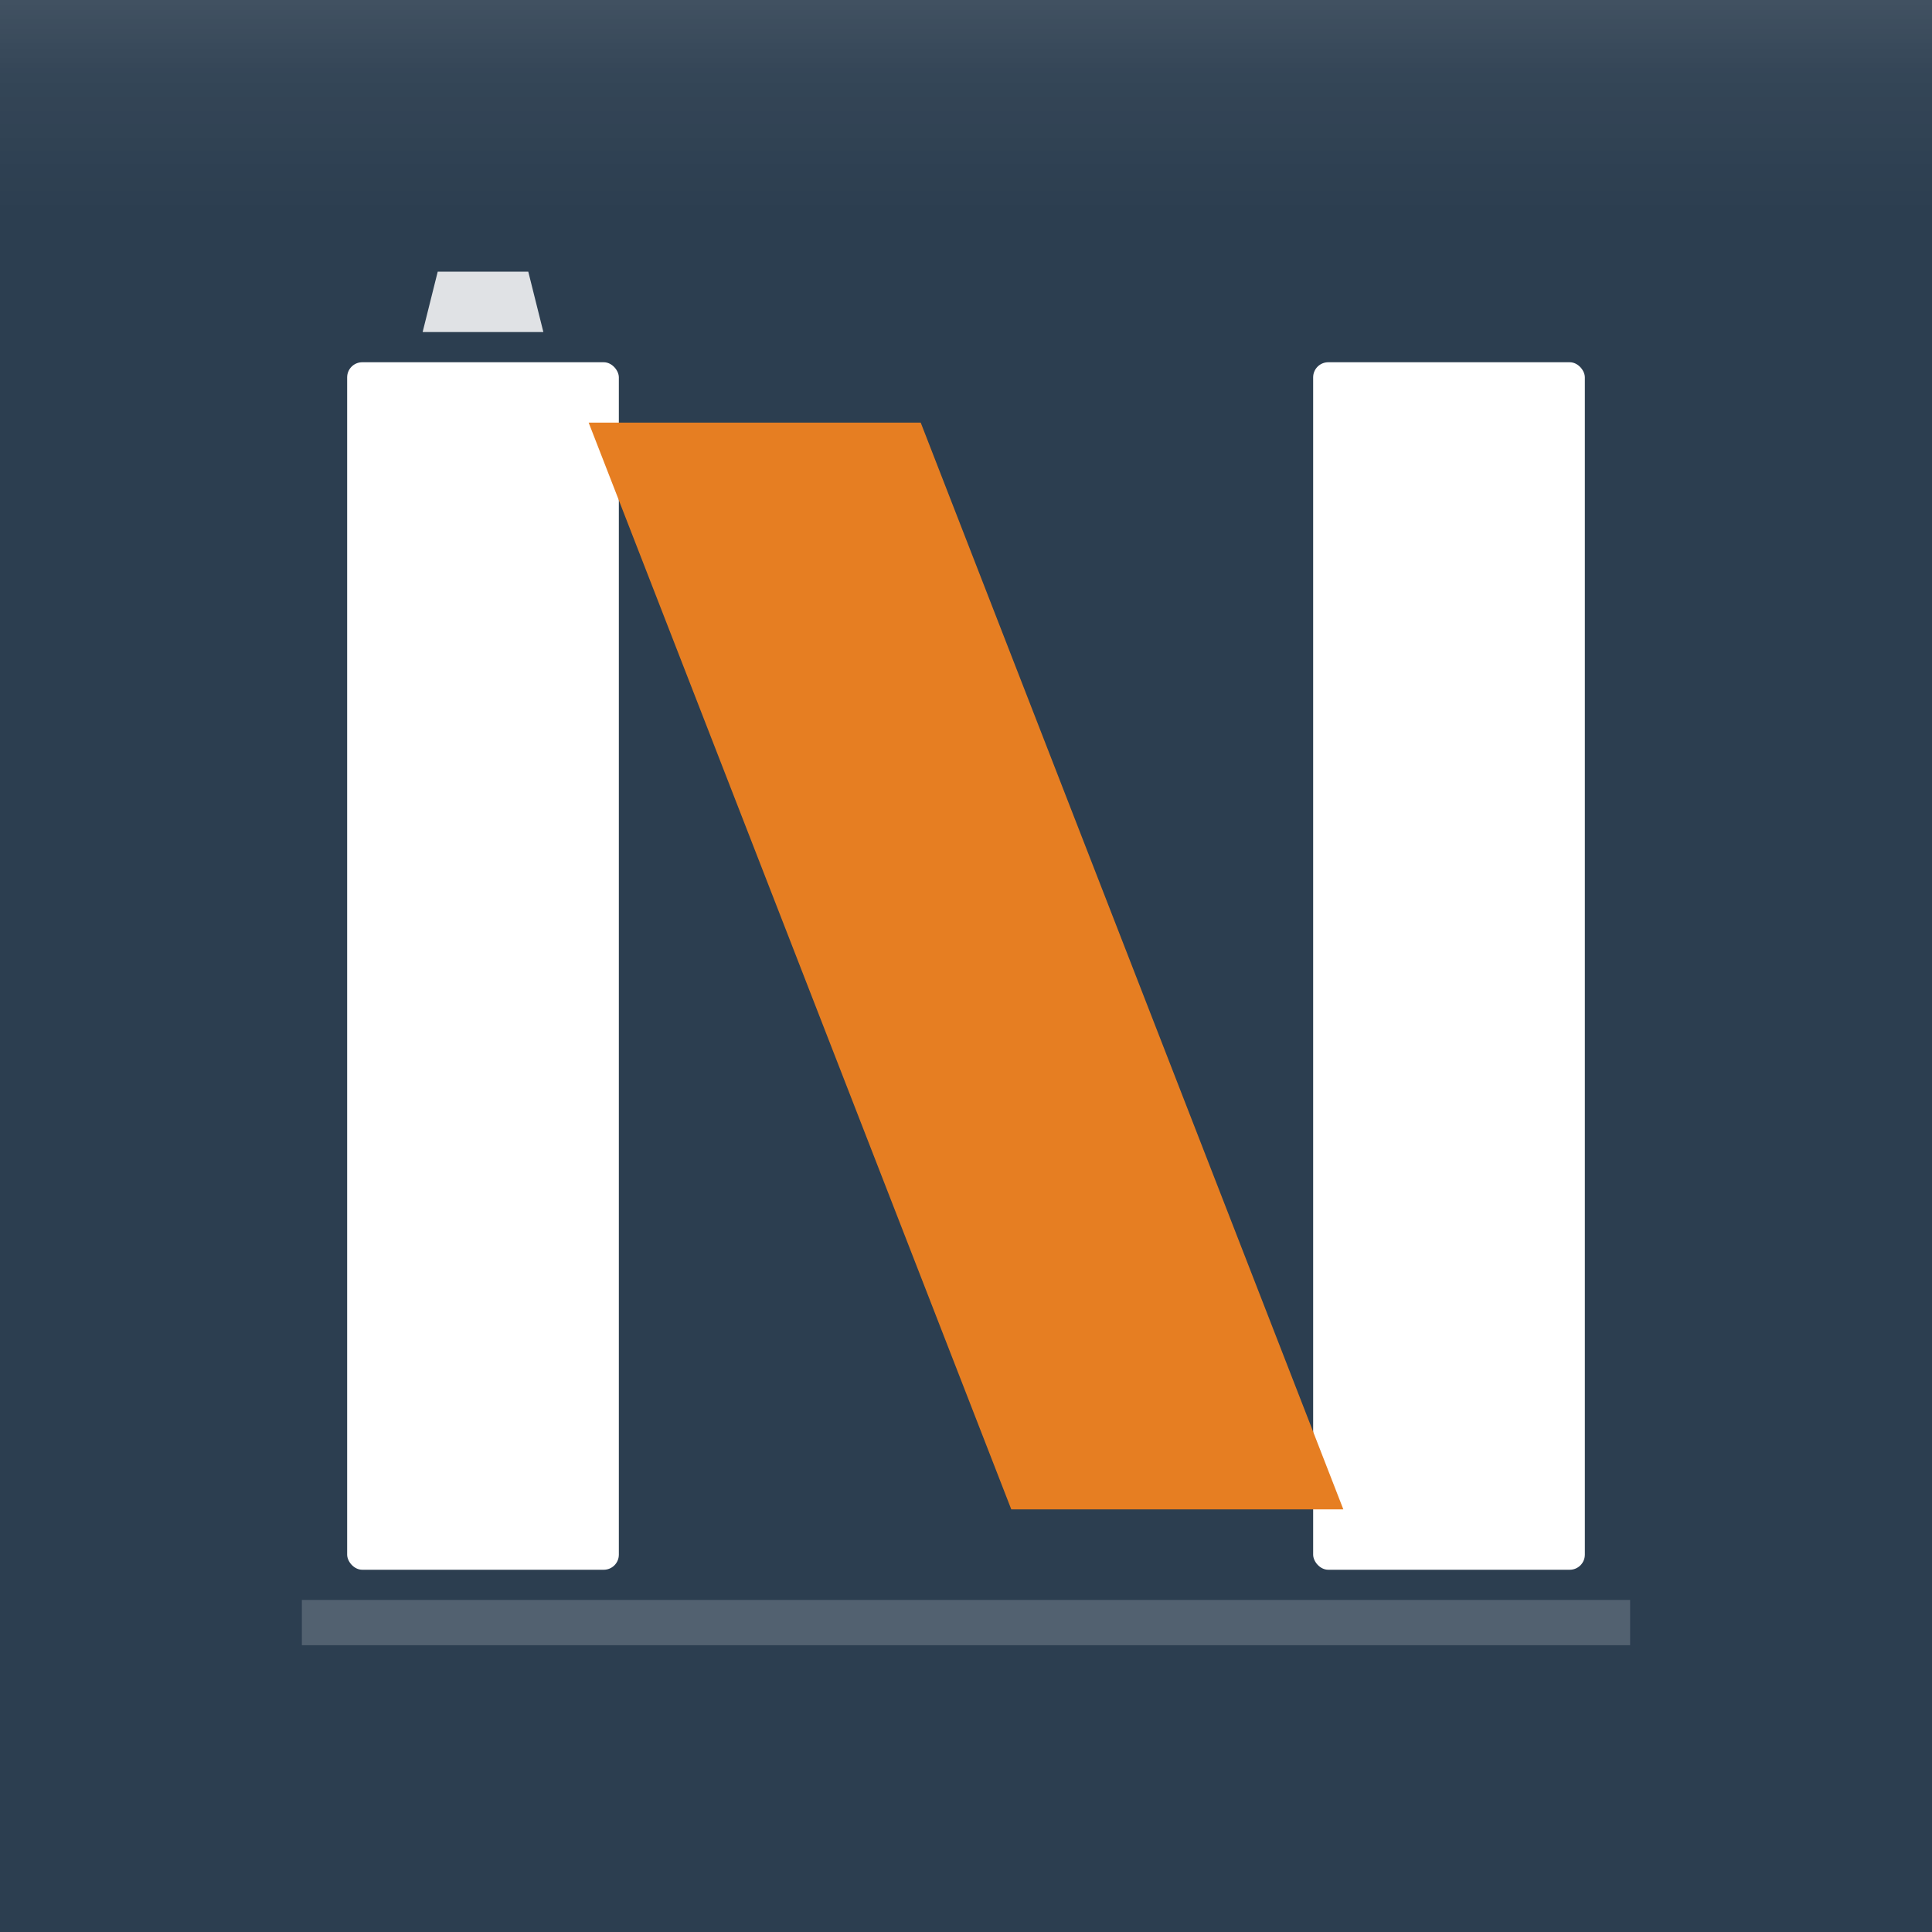 <!-- favicon.svg — Neopower -->
<svg xmlns="http://www.w3.org/2000/svg" viewBox="0 0 256 256" role="img" aria-label="Neopower favicon">
  <title>Neopower</title>
  <defs>
    <!-- Брендові кольори -->
    <style>
      :root { --nav:#2c3e50; --ink:#ffffff; --accent:#e67e22; }
      @media (prefers-color-scheme: dark) {
        :root { --nav:#22313f; --ink:#ffffff; --accent:#e67e22; }
      }
    </style>
    <!-- Легкий блиск для глибини, без «скляності» -->
    <linearGradient id="sheen" x1="0" y1="0" x2="0" y2="1">
      <stop offset="0" stop-color="#ffffff" stop-opacity="0.10"></stop>
      <stop offset="0.35" stop-color="#ffffff" stop-opacity="0.04"></stop>
      <stop offset="1" stop-color="#ffffff" stop-opacity="0"></stop>
    </linearGradient>
  </defs>

  <!-- Тло (сувора плитка, без скруглень) -->
  <rect x="0" y="0" width="256" height="256" fill="#2c3e50"></rect>

  <!-- Технічна «стрічка» зверху — ледь помітна, як промислова панель -->
  <rect x="0" y="0" width="256" height="28" fill="url(#sheen)"></rect>

  <!-- Ліва вісь літери N -->
  <rect x="46" y="48" width="36" height="160" rx="2" fill="#ffffff"></rect>

  <!-- Права вісь літери N -->
  <rect x="174" y="48" width="36" height="160" rx="2" fill="#ffffff"></rect>

  <!-- Діагональ N (акцент — буріння/енергія) -->
  <path fill="#e67e22" d="
    M 78 56
    L 122 56
    L 178 200
    L 134 200
    Z"></path>

  <!-- Тонка базова риска знизу (стабільність/платформа) -->
  <rect x="40" y="212" width="176" height="6" fill="#ffffff" opacity="0.18"></rect>

  <!-- Міні-маркер «буру» у верхньому лівому (стримано) -->
  <path fill="#ffffff" opacity="0.85" d="
    M 58 36
    L 70 36
    L 72 44
    L 56 44
    Z"></path>
</svg>
